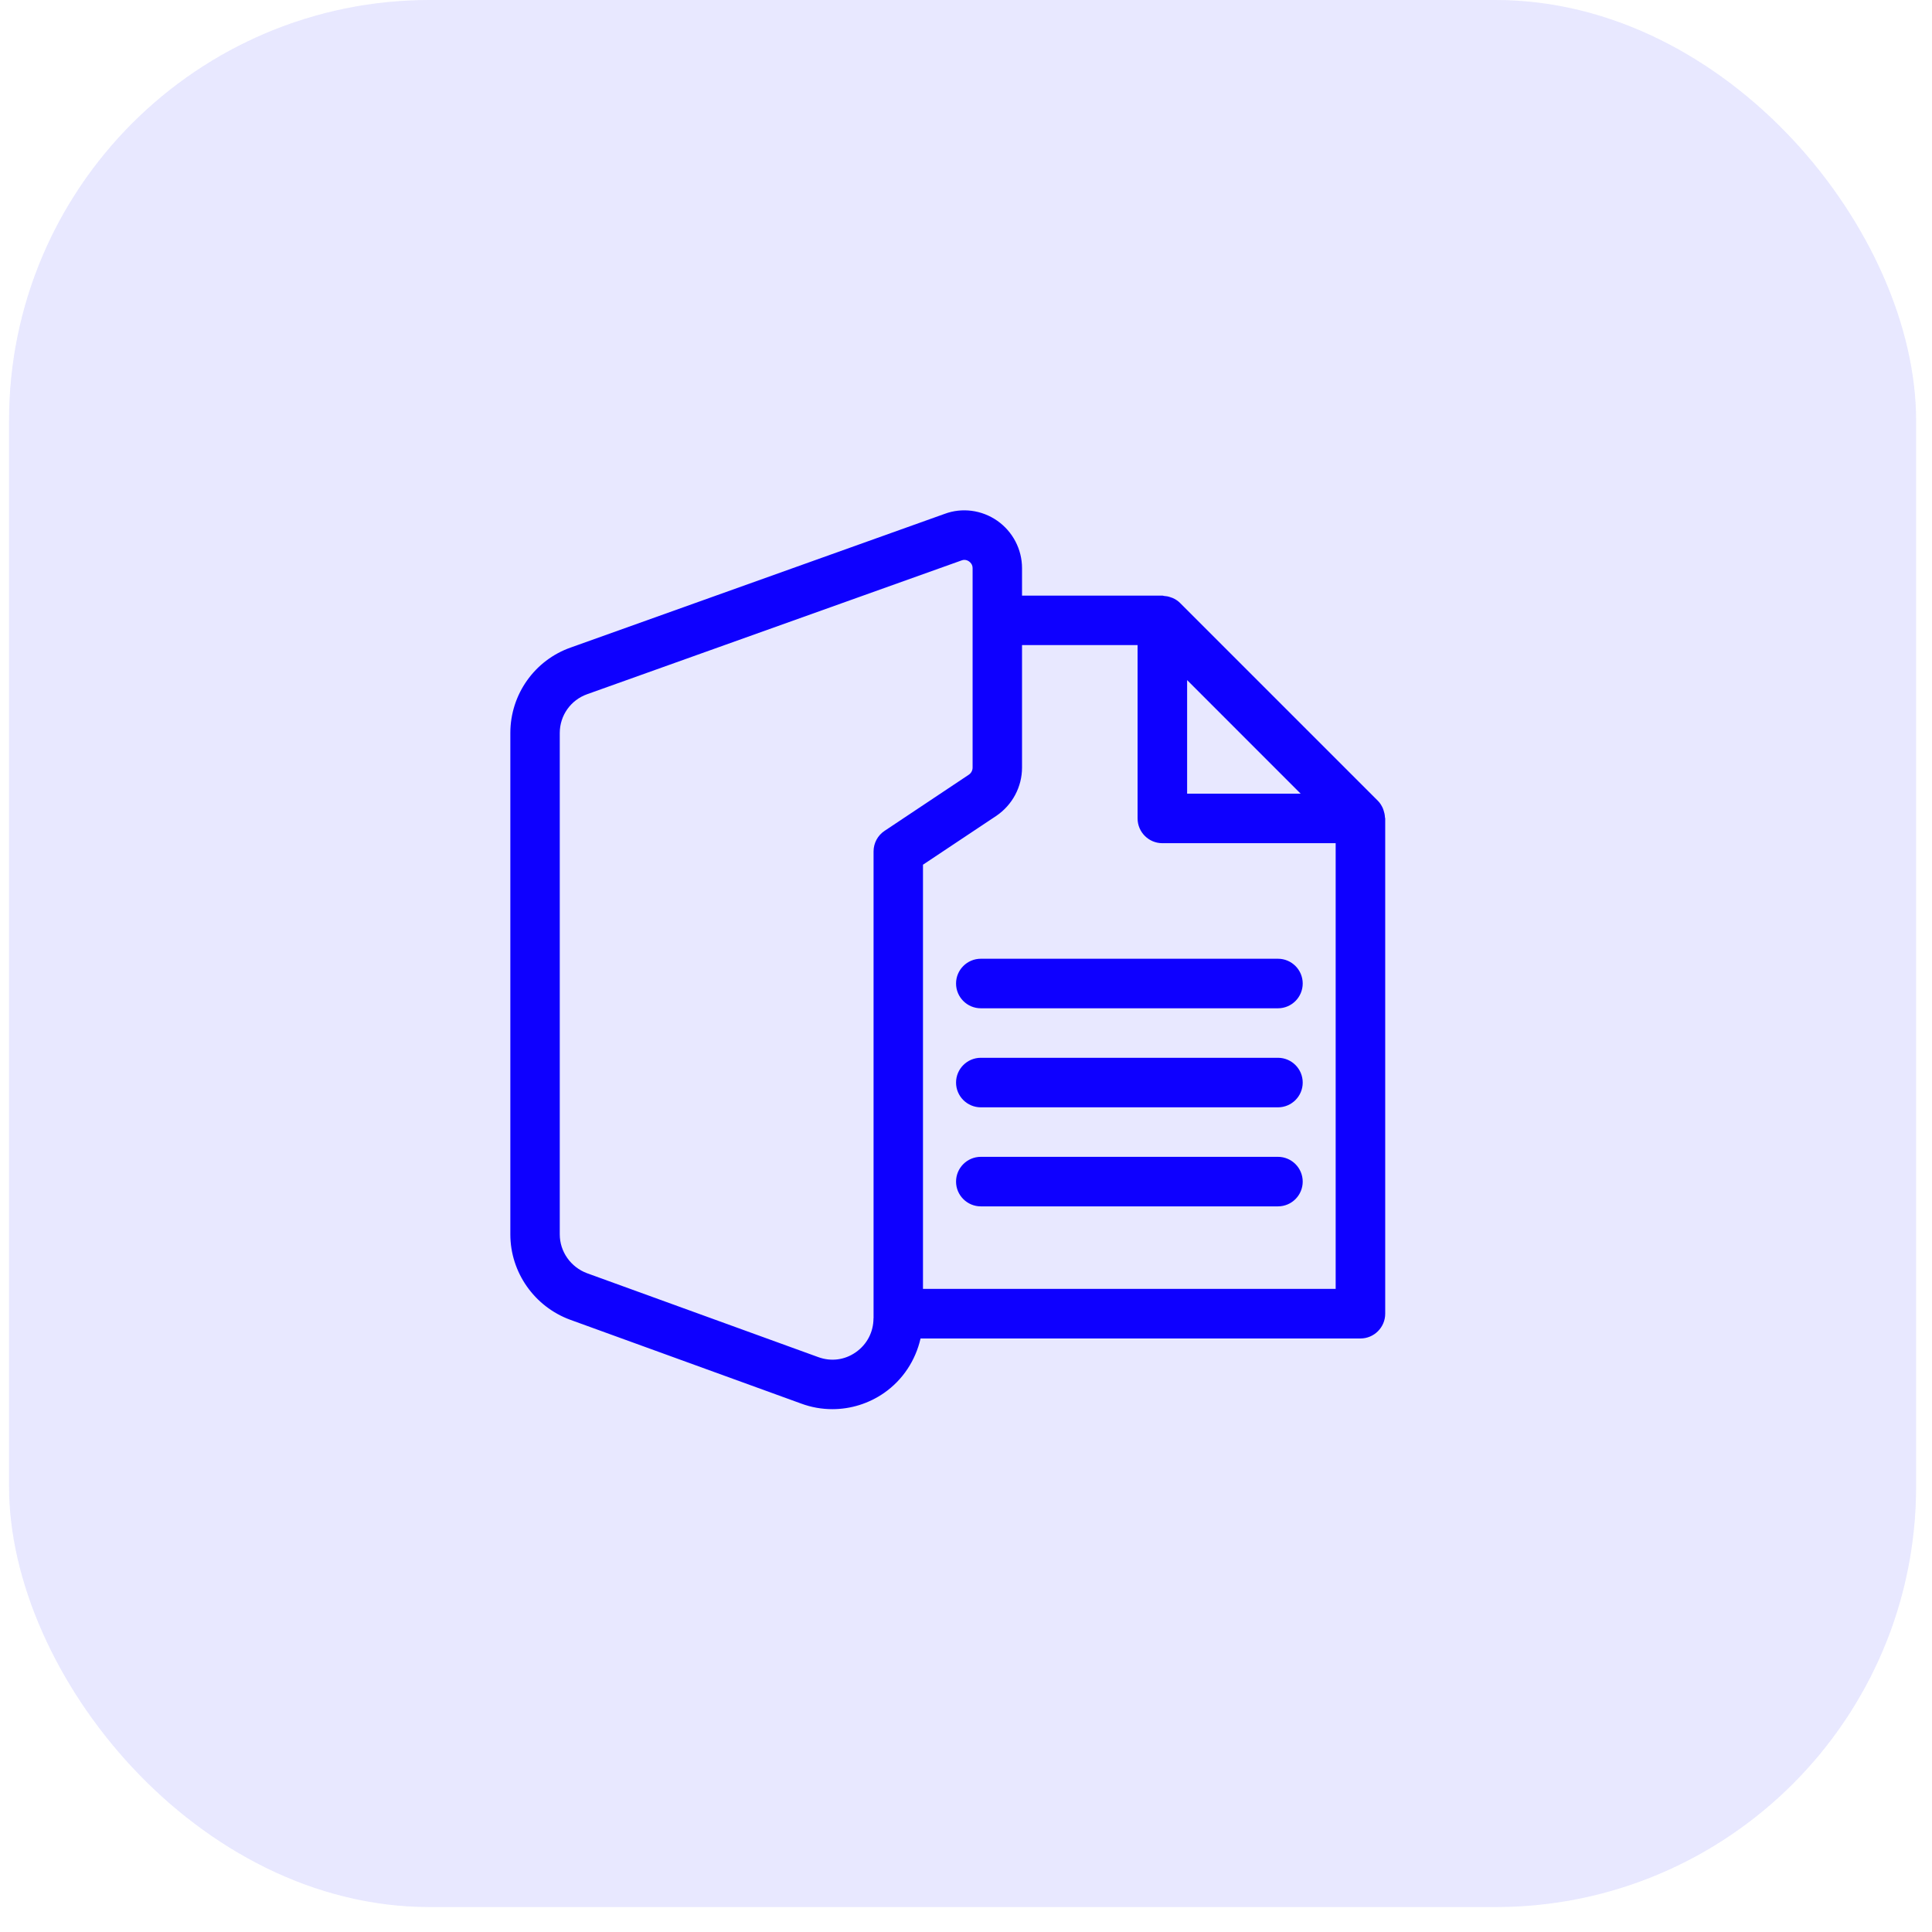 <svg width="53" height="53" viewBox="0 0 53 53" fill="none" xmlns="http://www.w3.org/2000/svg">
<g id="Feature Icon">
<rect x="0.248" width="52.316" height="52.316" rx="11.54" fill="#0E00FF" fill-opacity="0.05"/>
<rect x="0.248" width="52.316" height="52.316" rx="11.54" fill="#0E00FF" fill-opacity="0.05"/>
<g id="Group">
<path id="Vector" d="M37.992 22.409C37.989 22.349 37.976 22.291 37.957 22.235C37.949 22.213 37.943 22.192 37.934 22.17C37.901 22.098 37.86 22.03 37.802 21.971L32.368 16.537C32.31 16.478 32.241 16.437 32.168 16.404C32.147 16.395 32.127 16.388 32.104 16.382C32.047 16.362 31.991 16.351 31.931 16.348C31.916 16.346 31.902 16.339 31.887 16.339H28.037V15.587C28.037 15.069 27.783 14.583 27.357 14.285C26.932 13.989 26.392 13.919 25.916 14.096L15.66 17.762C14.667 18.109 14 19.051 14 20.106V33.864C14 34.903 14.659 35.844 15.643 36.205L21.979 38.504C22.256 38.607 22.546 38.657 22.835 38.657C23.335 38.657 23.831 38.505 24.253 38.212C24.768 37.853 25.117 37.317 25.253 36.718H37.321C37.695 36.718 38 36.413 38 36.039V22.453C38 22.438 37.992 22.425 37.991 22.41L37.992 22.409ZM35.681 21.773H32.566V18.657L35.681 21.773ZM23.962 36.164C23.962 36.541 23.784 36.882 23.475 37.097C23.17 37.31 22.797 37.358 22.444 37.228L16.107 34.929C15.659 34.764 15.356 34.337 15.356 33.864V20.106C15.356 19.628 15.657 19.202 16.11 19.043L26.381 15.373C26.407 15.363 26.432 15.359 26.456 15.359C26.512 15.359 26.556 15.383 26.581 15.4C26.619 15.426 26.681 15.484 26.681 15.587V21.057C26.681 21.136 26.642 21.209 26.576 21.253L24.266 22.793C24.077 22.918 23.964 23.13 23.964 23.358V36.164L23.962 36.164ZM25.32 35.358V23.721L27.332 22.381C27.773 22.081 28.037 21.586 28.037 21.057V17.697H31.207V22.452C31.207 22.827 31.512 23.131 31.887 23.131H36.641V35.358L25.32 35.358Z" fill="#0E00FF"/>
<path id="Vector_2" d="M35.058 26.301H26.907C26.532 26.301 26.227 26.606 26.227 26.98C26.227 27.355 26.532 27.66 26.907 27.66H35.058C35.433 27.66 35.737 27.355 35.737 26.98C35.737 26.606 35.433 26.301 35.058 26.301Z" fill="#0E00FF"/>
<path id="Vector_3" d="M35.058 29.018H26.907C26.532 29.018 26.227 29.323 26.227 29.698C26.227 30.072 26.532 30.377 26.907 30.377H35.058C35.433 30.377 35.737 30.072 35.737 29.698C35.737 29.323 35.433 29.018 35.058 29.018Z" fill="#0E00FF"/>
<path id="Vector_4" d="M35.058 31.735H26.907C26.532 31.735 26.227 32.04 26.227 32.415C26.227 32.789 26.532 33.094 26.907 33.094H35.058C35.433 33.094 35.737 32.789 35.737 32.415C35.737 32.04 35.433 31.735 35.058 31.735Z" fill="#0E00FF"/>
</g>
</g>
</svg>
